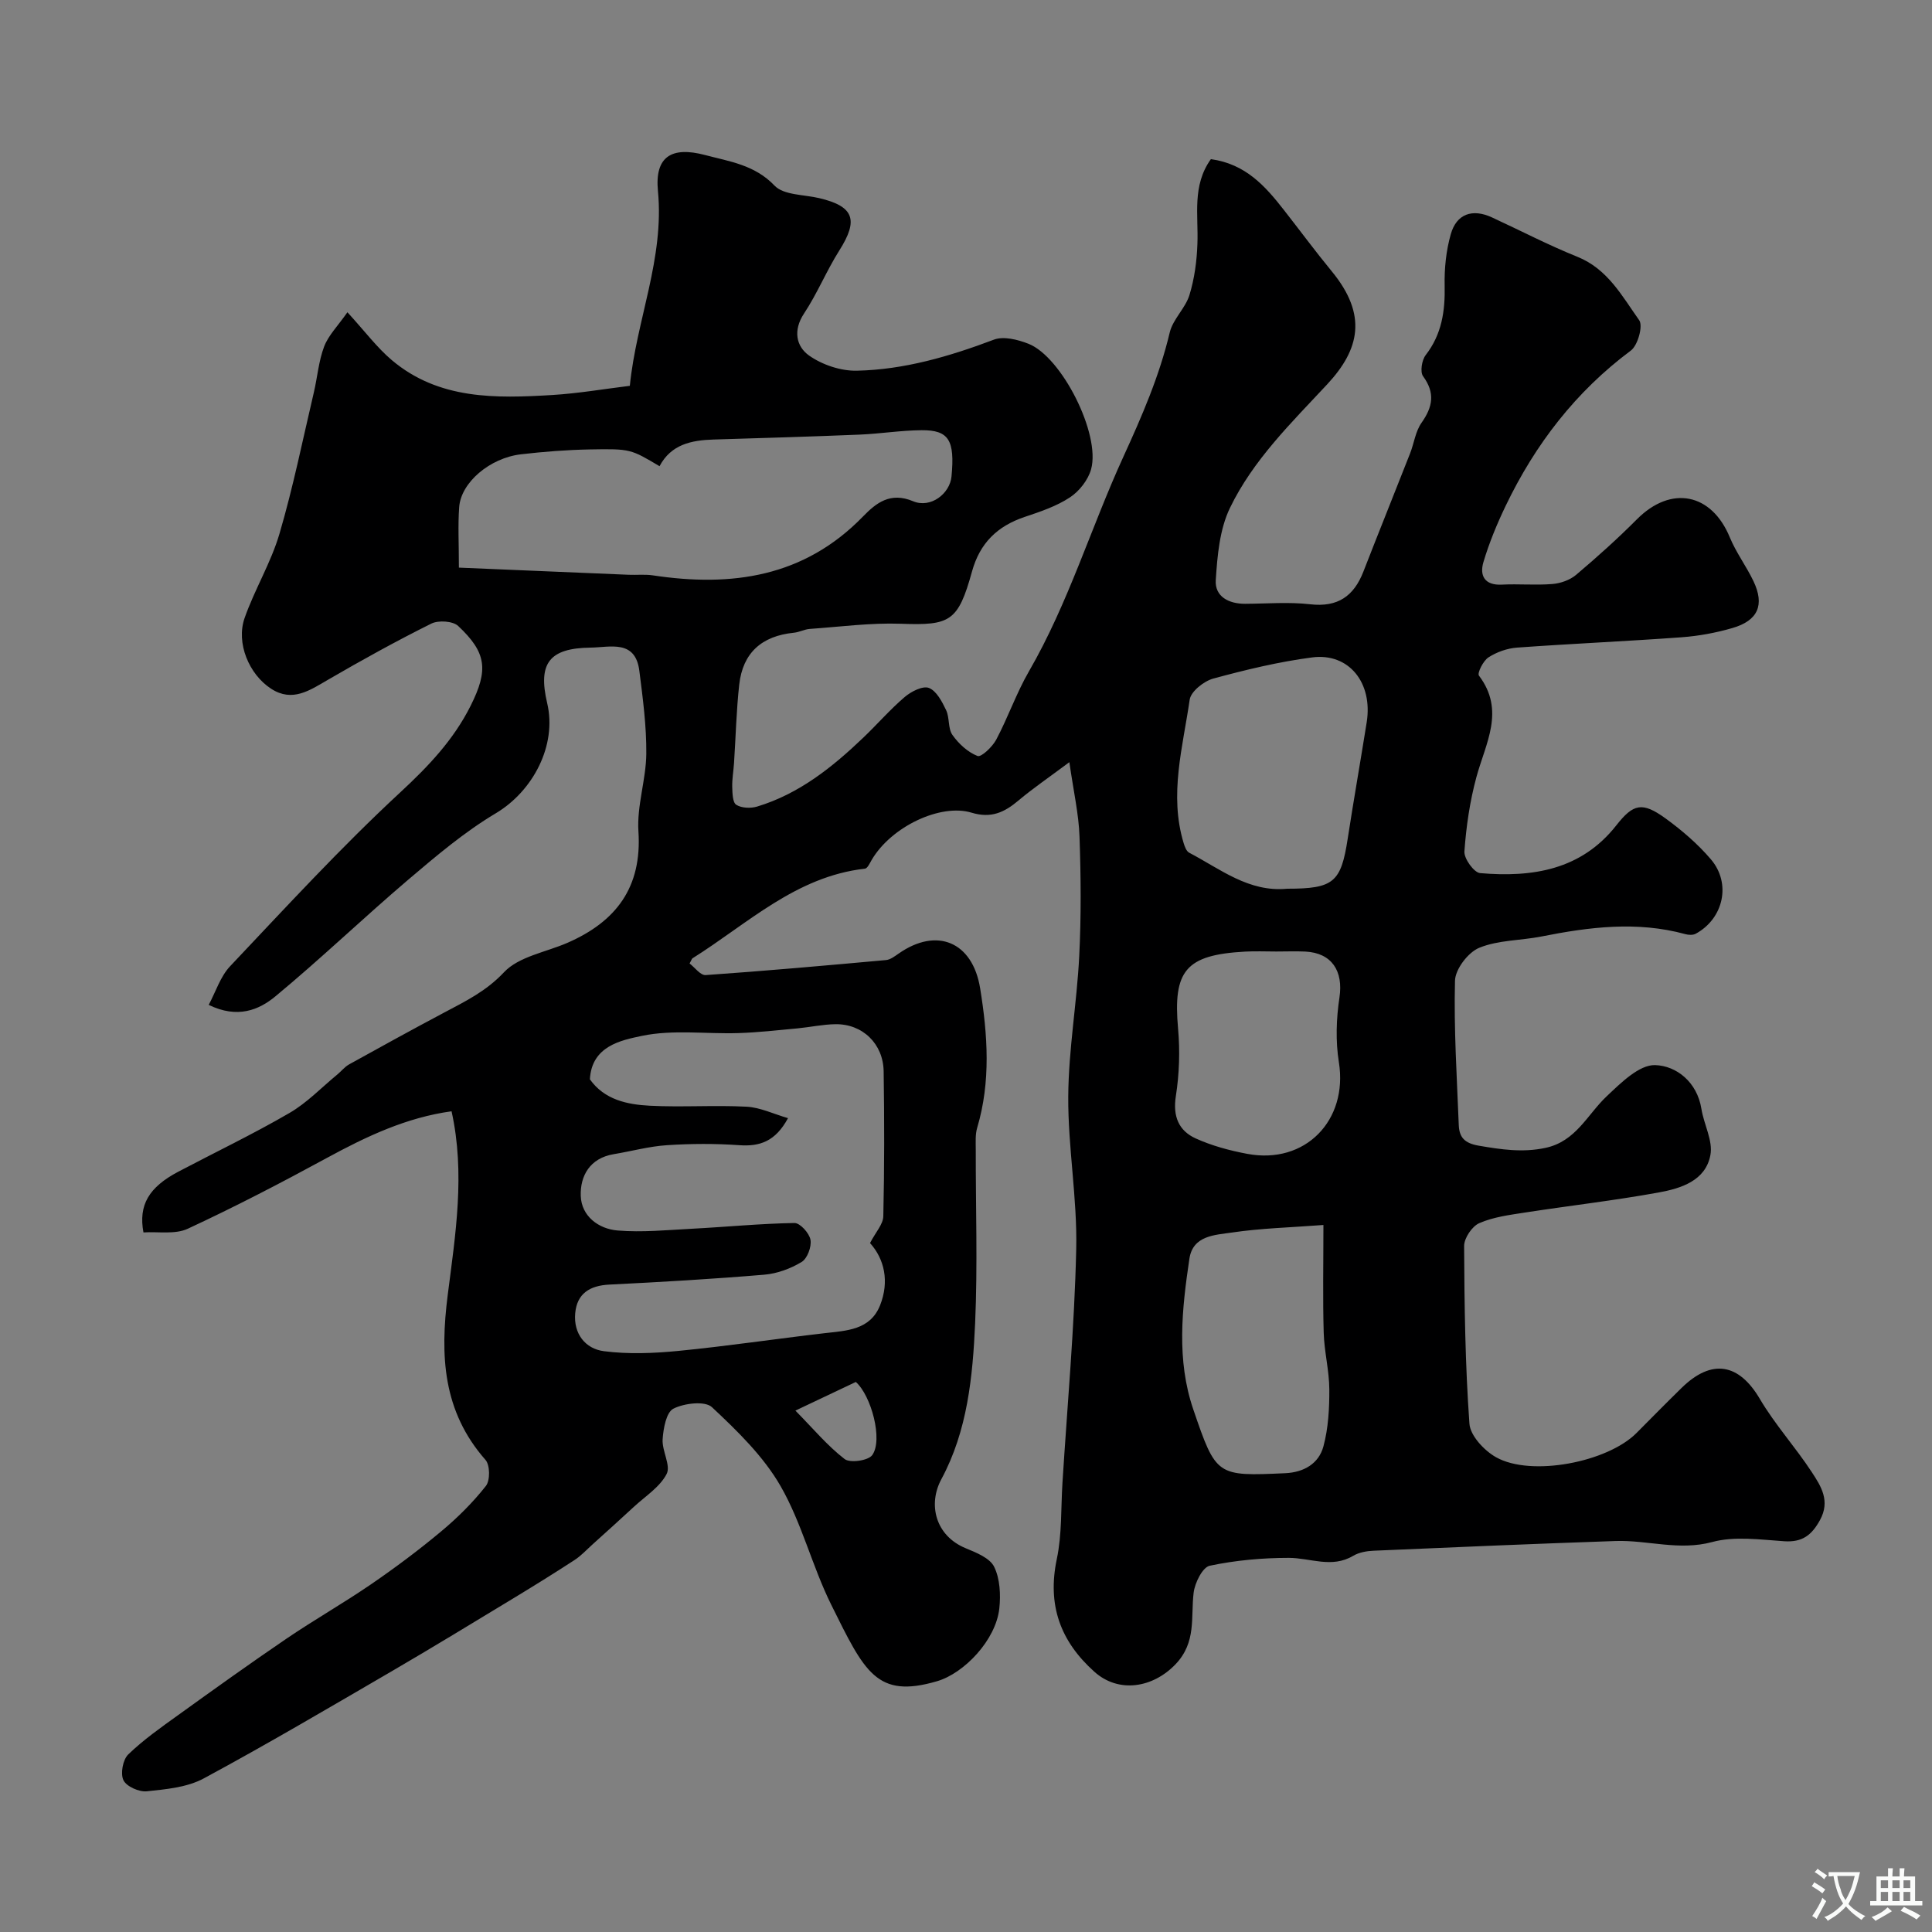 <svg enable-background="new 0 0 400 400" viewBox="0 0 400 400" xmlns="http://www.w3.org/2000/svg"><rect x="0" y="0" width="400" height="400" fill="#808080" stroke="none"/><path d="m250.7 32.95c7.19.99 11.26 5.59 15.09 10.49 3.33 4.25 6.53 8.59 9.96 12.76 7.41 9.02 5.74 16.15-.95 23.35-7.46 8.01-15.38 15.71-20.16 25.63-2.14 4.44-2.6 9.88-2.93 14.92-.22 3.4 2.67 4.92 6.07 4.91 4.5-.02 9.05-.41 13.49.1 5.7.65 9.02-1.68 11-6.75 3.18-8.18 6.47-16.32 9.67-24.48.83-2.11 1.11-4.56 2.37-6.34 2.33-3.31 2.86-6.17.32-9.65-.65-.89-.26-3.33.54-4.37 3.34-4.31 4.04-9.1 3.93-14.36-.08-3.56.3-7.27 1.27-10.68 1.2-4.23 4.5-5.32 8.5-3.48 5.9 2.72 11.68 5.74 17.7 8.16 6.3 2.53 9.27 8.17 12.81 13.14.83 1.17-.29 5.21-1.73 6.28-11.43 8.52-19.79 19.4-25.9 32.11-1.81 3.77-3.43 7.68-4.62 11.68-.83 2.78.22 4.86 3.82 4.67 3.49-.18 7.01.16 10.49-.13 1.68-.14 3.6-.82 4.87-1.89 4.34-3.67 8.59-7.48 12.6-11.51 7.06-7.09 15.45-5.44 19.24 3.77 1.3 3.15 3.42 5.96 4.89 9.05 2.34 4.92.95 8.16-4.37 9.7-3.41.99-6.98 1.65-10.52 1.91-11.35.83-22.72 1.32-34.07 2.14-2.04.15-4.21.92-5.92 2.03-1.08.7-2.35 3.25-1.96 3.77 5.48 7.24 1.38 13.98-.52 20.99-1.36 5.01-2.12 10.23-2.49 15.41-.11 1.48 1.99 4.39 3.26 4.49 10.79.92 20.91-.62 28.2-9.9 3.52-4.48 5.36-4.93 10.22-1.4 3.38 2.46 6.65 5.27 9.35 8.44 4.27 5 2.61 12.29-3.14 15.41-.57.31-1.49.27-2.16.08-9.98-2.73-19.87-1.48-29.78.49-4.3.85-8.93.72-12.88 2.34-2.3.94-4.96 4.42-5.02 6.82-.25 9.93.39 19.89.78 29.84.1 2.53 1.12 3.79 4.13 4.31 4.65.79 9.05 1.47 13.8.46 6.34-1.34 8.67-6.89 12.71-10.7 2.92-2.75 6.71-6.54 10.02-6.44 4.39.13 8.69 3.49 9.58 9.06.51 3.23 2.42 6.6 1.86 9.56-1 5.35-6.13 6.92-10.76 7.76-9.15 1.66-18.41 2.72-27.61 4.14-3.21.5-6.55.92-9.48 2.2-1.5.65-3.15 3.11-3.14 4.74.06 12.27.22 24.56 1.1 36.79.18 2.48 3.07 5.57 5.52 6.94 7.27 4.09 23.06 1.03 29.07-5.02 3.1-3.12 6.19-6.26 9.34-9.34 6.25-6.12 11.87-5.07 16.19 2.27 3.14 5.33 7.38 9.99 10.77 15.18 1.89 2.89 3.87 5.93 1.69 9.91-1.72 3.14-3.67 4.63-7.39 4.39-4.98-.33-10.27-1.1-14.93.16-6.89 1.86-13.36-.43-20-.21-16.7.57-33.4 1.28-50.1 2.01-1.43.06-3.02.34-4.22 1.05-4.45 2.65-8.88.43-13.34.43-5.47 0-11.03.5-16.37 1.63-1.48.31-3.08 3.53-3.33 5.58-.62 5.12.62 10.25-3.76 14.83-4.69 4.89-11.76 6.05-16.79 1.54-7.07-6.33-9.78-13.83-7.78-23.34 1.08-5.11.84-10.51 1.17-15.77 1.01-16.13 2.49-32.26 2.85-48.41.23-10.52-1.72-21.07-1.65-31.6.06-9.67 1.78-19.31 2.27-28.99.42-8.26.35-16.56.06-24.83-.16-4.63-1.22-9.23-2.1-15.38-4.28 3.2-7.54 5.41-10.54 7.94-2.91 2.45-5.65 3.75-9.73 2.51-6.36-1.93-16.58 2.84-20.66 9.79-.39.67-.87 1.75-1.4 1.81-14.3 1.61-24.31 11.42-35.7 18.56-.12.08-.17.28-.6 1.07 1.05.79 2.25 2.48 3.33 2.4 12.46-.87 24.9-1.98 37.34-3.11.9-.08 1.8-.78 2.6-1.33 7.87-5.53 15.32-2.5 16.89 7.19 1.56 9.62 2.23 19.3-.62 28.88-.41 1.39-.29 2.96-.29 4.45-.02 12 .4 24.02-.13 35.99-.5 11.08-1.58 22.26-6.99 32.3-2.81 5.21-1.26 11.7 5.05 14.3 2.18.9 4.99 2.02 5.88 3.84 1.21 2.47 1.37 5.76 1.07 8.61-.7 6.53-7.26 13.43-12.9 15.08-12.52 3.67-15-1.92-21.91-15.85-3.95-7.97-6.08-16.89-10.48-24.55-3.54-6.16-8.94-11.41-14.21-16.34-1.44-1.34-5.74-.83-7.98.31-1.48.75-2.08 4.1-2.23 6.34-.16 2.4 1.74 5.42.83 7.18-1.4 2.71-4.4 4.6-6.77 6.79-2.84 2.63-5.71 5.21-8.58 7.8-1.22 1.1-2.35 2.34-3.72 3.23-4.21 2.74-8.48 5.39-12.77 7.99-8.31 5.03-16.61 10.1-25 14.99-12.94 7.53-25.84 15.14-39.01 22.24-3.43 1.85-7.78 2.24-11.78 2.66-1.59.17-4.2-.99-4.83-2.29-.66-1.36-.13-4.25.98-5.33 3.15-3.05 6.8-5.61 10.39-8.19 7.41-5.34 14.84-10.66 22.39-15.8 5.74-3.9 11.78-7.33 17.5-11.25 5-3.43 9.89-7.08 14.54-10.97 3.37-2.81 6.54-5.96 9.24-9.39.9-1.14.86-4.32-.08-5.39-8.85-10.06-9.43-21.54-7.82-34.18 1.59-12.47 3.65-25.11.79-38-9.33 1.28-17.6 5.19-25.76 9.63-9.48 5.16-19.08 10.15-28.86 14.69-2.63 1.22-6.14.56-9.17.76-1.06-5.67 1.12-9.36 7.21-12.57 7.67-4.04 15.5-7.79 22.99-12.14 3.63-2.1 6.64-5.27 9.92-7.97.84-.69 1.54-1.6 2.46-2.11 6.51-3.61 13.03-7.2 19.61-10.69 4.44-2.36 8.74-4.43 12.45-8.38 3.06-3.26 8.65-4.15 13.12-6.09 10.08-4.39 15.48-11.47 14.72-23.08-.35-5.3 1.58-10.72 1.63-16.09.05-5.71-.72-11.46-1.44-17.15-.82-6.54-6.05-4.86-10.06-4.81-8.61.1-10.97 3.25-9.02 11.51 2.06 8.76-2.97 18.22-10.64 22.79-6.48 3.86-12.36 8.85-18.14 13.76-9.29 7.91-18.11 16.38-27.51 24.16-3.4 2.81-7.83 4.65-13.79 1.75 1.46-2.72 2.41-5.86 4.43-8 11.53-12.19 22.91-24.59 35.21-35.98 5.84-5.41 11.05-10.88 14.59-17.95 3.71-7.4 3.32-10.99-2.58-16.52-1.1-1.03-4.09-1.22-5.56-.49-7.27 3.62-14.4 7.56-21.43 11.65-3.76 2.18-7.33 4.67-11.7 1.86-4.64-2.99-7.33-9.51-5.53-14.66 2.08-5.93 5.46-11.45 7.22-17.45 2.83-9.62 4.82-19.5 7.12-29.27.74-3.16.99-6.49 2.13-9.49.88-2.31 2.8-4.22 4.82-7.1 3.66 3.99 6.12 7.32 9.2 9.92 9.74 8.21 21.53 7.92 33.25 7.21 5.37-.33 10.71-1.25 16.02-1.9 1.35-13.62 7.17-26.33 5.82-40.34-.69-7.14 2.83-9.28 9.77-7.44 5.05 1.34 10.26 2.02 14.37 6.33 1.9 1.99 6.08 1.84 9.25 2.59 7.21 1.7 8.18 4.5 4.16 10.84-2.66 4.21-4.56 8.91-7.31 13.06-2.31 3.49-1.61 6.81 1.05 8.69 2.72 1.92 6.56 3.21 9.88 3.14 9.83-.21 19.19-2.96 28.39-6.43 2.01-.76 4.95-.01 7.14.85 6.9 2.7 14.99 18.73 12.98 25.98-.61 2.21-2.44 4.55-4.37 5.82-2.8 1.85-6.14 2.97-9.37 4.05-5.66 1.9-9.29 5.4-10.92 11.31-2.88 10.42-4.55 11.18-14.74 10.81-6.26-.22-12.56.63-18.83 1.07-1.12.08-2.19.68-3.31.79-6.66.67-10.57 4.16-11.31 10.73-.6 5.4-.72 10.85-1.08 16.28-.11 1.64-.41 3.28-.37 4.91.04 1.29.07 3.22.83 3.7 1.1.7 3 .77 4.33.37 8.69-2.63 15.58-8.15 22.01-14.3 2.89-2.76 5.52-5.81 8.56-8.4 1.33-1.13 3.73-2.35 4.99-1.86 1.57.61 2.72 2.83 3.56 4.59.75 1.57.36 3.79 1.31 5.14 1.29 1.83 3.18 3.57 5.2 4.36.77.3 3.08-1.9 3.87-3.39 2.45-4.61 4.16-9.62 6.77-14.13 8.17-14.13 12.83-29.76 19.56-44.45 3.86-8.44 7.45-16.7 9.59-25.71.65-2.75 3.23-5 4.08-7.75 1.04-3.39 1.53-7.04 1.65-10.59.24-5.93-1.16-12.04 2.79-17.55zm-70.57 224.41c1.17-2.26 2.72-3.89 2.75-5.56.23-9.99.22-20 .07-29.99-.08-5.72-4.39-9.85-10-9.76-2.6.04-5.2.61-7.8.86-4.09.38-8.18.85-12.28.98-6.68.21-13.57-.77-19.99.58-4.28.9-10.38 2.09-10.75 8.99 3.01 4.24 7.72 5.23 12.45 5.47 6.65.34 13.34-.15 19.99.2 2.84.15 5.62 1.52 8.58 2.37-2.61 4.82-5.83 5.9-10.08 5.6-4.97-.35-10.01-.33-14.99 0-3.7.24-7.35 1.25-11.02 1.86-4.93.82-6.97 4.49-6.82 8.66.15 4.16 3.66 6.81 7.62 7.14 5.08.42 10.24-.09 15.36-.36 7.09-.37 14.17-1.07 21.26-1.19 1.16-.02 3.08 2.1 3.32 3.47.26 1.43-.65 3.88-1.82 4.59-2.29 1.39-5.08 2.42-7.74 2.64-10.68.9-21.38 1.52-32.08 2.05-4.05.2-6.71 1.85-7.07 5.94-.38 4.22 2.09 7.36 5.95 7.85 5.06.65 10.32.44 15.43-.06 10.08-.99 20.11-2.49 30.18-3.66 4.6-.54 9.48-.62 11.55-5.75 1.98-4.98.9-9.62-2.07-12.92zm-85.12-139.84c12.15.51 23.65 1 35.15 1.48 1.66.07 3.36-.12 4.99.12 16.34 2.47 31.32.37 43.51-12.17 2.71-2.79 5.63-5.17 10.4-3.17 3.62 1.52 7.61-1.57 7.94-5.14.71-7.49-.54-9.61-6.18-9.57-4.27.03-8.53.73-12.8.91-10.09.42-20.19.71-30.28 1.02-4.59.14-8.8 1-11.19 5.52-5.94-3.51-5.94-3.63-14.43-3.47-4.76.09-9.54.46-14.27 1.01-6.43.75-12.41 5.84-12.78 10.92-.28 3.78-.06 7.6-.06 12.54zm171.48 66.48c9.64 0 11.15-1.31 12.54-10.37 1.24-8.04 2.65-16.05 3.93-24.09 1.3-8.16-3.67-14.42-11.29-13.43-6.9.9-13.74 2.55-20.47 4.38-1.95.53-4.65 2.67-4.89 4.38-1.42 9.81-4.28 19.64-1.26 29.65.22.74.58 1.73 1.17 2.03 6.42 3.36 12.33 8.22 20.27 7.45zm7.51 69.62c-6.83.52-12.94.67-18.93 1.56-3.48.52-8.1.57-8.82 5.44-1.55 10.42-2.7 20.92.81 31.19 4.73 13.85 4.85 13.84 19.04 13.2 3.87-.18 6.94-1.99 7.9-5.55 1.02-3.78 1.24-7.87 1.22-11.82-.02-3.9-1.05-7.79-1.16-11.7-.21-7.12-.06-14.24-.06-22.32zm-9.75-56.62c-2.16 0-4.33-.1-6.48.02-12.31.68-14.94 3.93-13.86 15.98.41 4.6.25 9.36-.46 13.92-.66 4.2.58 7.18 4.11 8.78 3.35 1.52 7.03 2.51 10.66 3.19 12.03 2.27 20.91-6.94 18.98-18.97-.7-4.36-.54-9.02.12-13.41.82-5.45-1.56-9.22-7.08-9.5-2-.09-4-.01-5.99-.01zm-99.57 95.05c3.67 3.72 6.62 7.28 10.19 10.03 1.12.87 4.9.33 5.72-.82 2.26-3.14-.21-12.32-3.4-15.14-3.71 1.77-7.43 3.53-12.51 5.93z" fill="#000001"/><g fill="#fafbfa"><path d="m377.9 391.2c-.2.3-.4.5-.6.8-.7-.6-1.4-1-2.2-1.5.2-.3.4-.5.5-.8.6.4 1.4.8 2.3 1.5zm-1.8 6.1c-.2-.2-.5-.4-.9-.6.4-.6.8-1.2 1.2-1.9s.7-1.3.9-1.9c.3.3.5.5.8.7-.7 1.3-1.4 2.6-2 3.7zm2.2-9c-.3.3-.5.5-.6.8-.6-.6-1.3-1.1-2-1.5.3-.3.5-.5.6-.7.6.5 1.3.9 2 1.4zm.3.2v-.9h2 4.5c-.3 1.3-.6 2.5-1 3.6s-.9 2.1-1.4 3c.4.5 1 1 1.6 1.4s1.2.8 1.9 1.1c-.3.2-.5.4-.8.8-.4-.3-1-.7-1.6-1.2s-1.2-1.1-1.6-1.6c-.5.6-1.1 1.1-1.7 1.6s-1.4.9-2.1 1.4c-.1-.3-.3-.5-.7-.8.6-.2 1.2-.5 1.9-1s1.4-1.1 2-1.8c-.5-.8-.9-1.6-1.2-2.5s-.6-2-.8-3.2c-.4.1-.7.1-1 .1zm2.5 2.7c.2 1 .7 1.7 1 2.2.3-.5.6-1.1 1-2s.6-1.9.9-3h-3.2-.4c.1.9.3 1.8.7 2.8z"/><path d="m396.5 388.5v1.5 3.6h1.5v.9c-.4 0-1 0-1.7 0h-7.9c-.5 0-.9 0-1.2 0v-.9h1.3v-3.5c0-.7 0-1.2 0-1.6h2.4c0-.8 0-1.4 0-1.7h1c0 .3-.1.8-.1 1.7h1.5c0-.8 0-1.4 0-1.7h1c0 .3-.1.9-.1 1.7zm-8.2 9.2c-.2-.3-.5-.5-.8-.8.8-.3 1.4-.6 1.9-.9s1-.7 1.4-1.1c.3.3.6.5.9.8-1.6 1-2.8 1.6-3.4 2zm2.6-6.8v-1.6h-1.5v1.6zm0 2.7v-1.9h-1.5v1.9zm2.4-2.7v-1.6h-1.5v1.6zm0 2.7v-1.9h-1.5v1.9zm.2 2 .7-.8c.4.2.9.5 1.6.8s1.3.7 1.8 1c-.3.3-.5.5-.8.8-.4-.3-1.5-1-3.3-1.8zm2-4.7v-1.6h-1.4v1.6zm0 2.7v-1.9h-1.4v1.9z"/></g></svg>